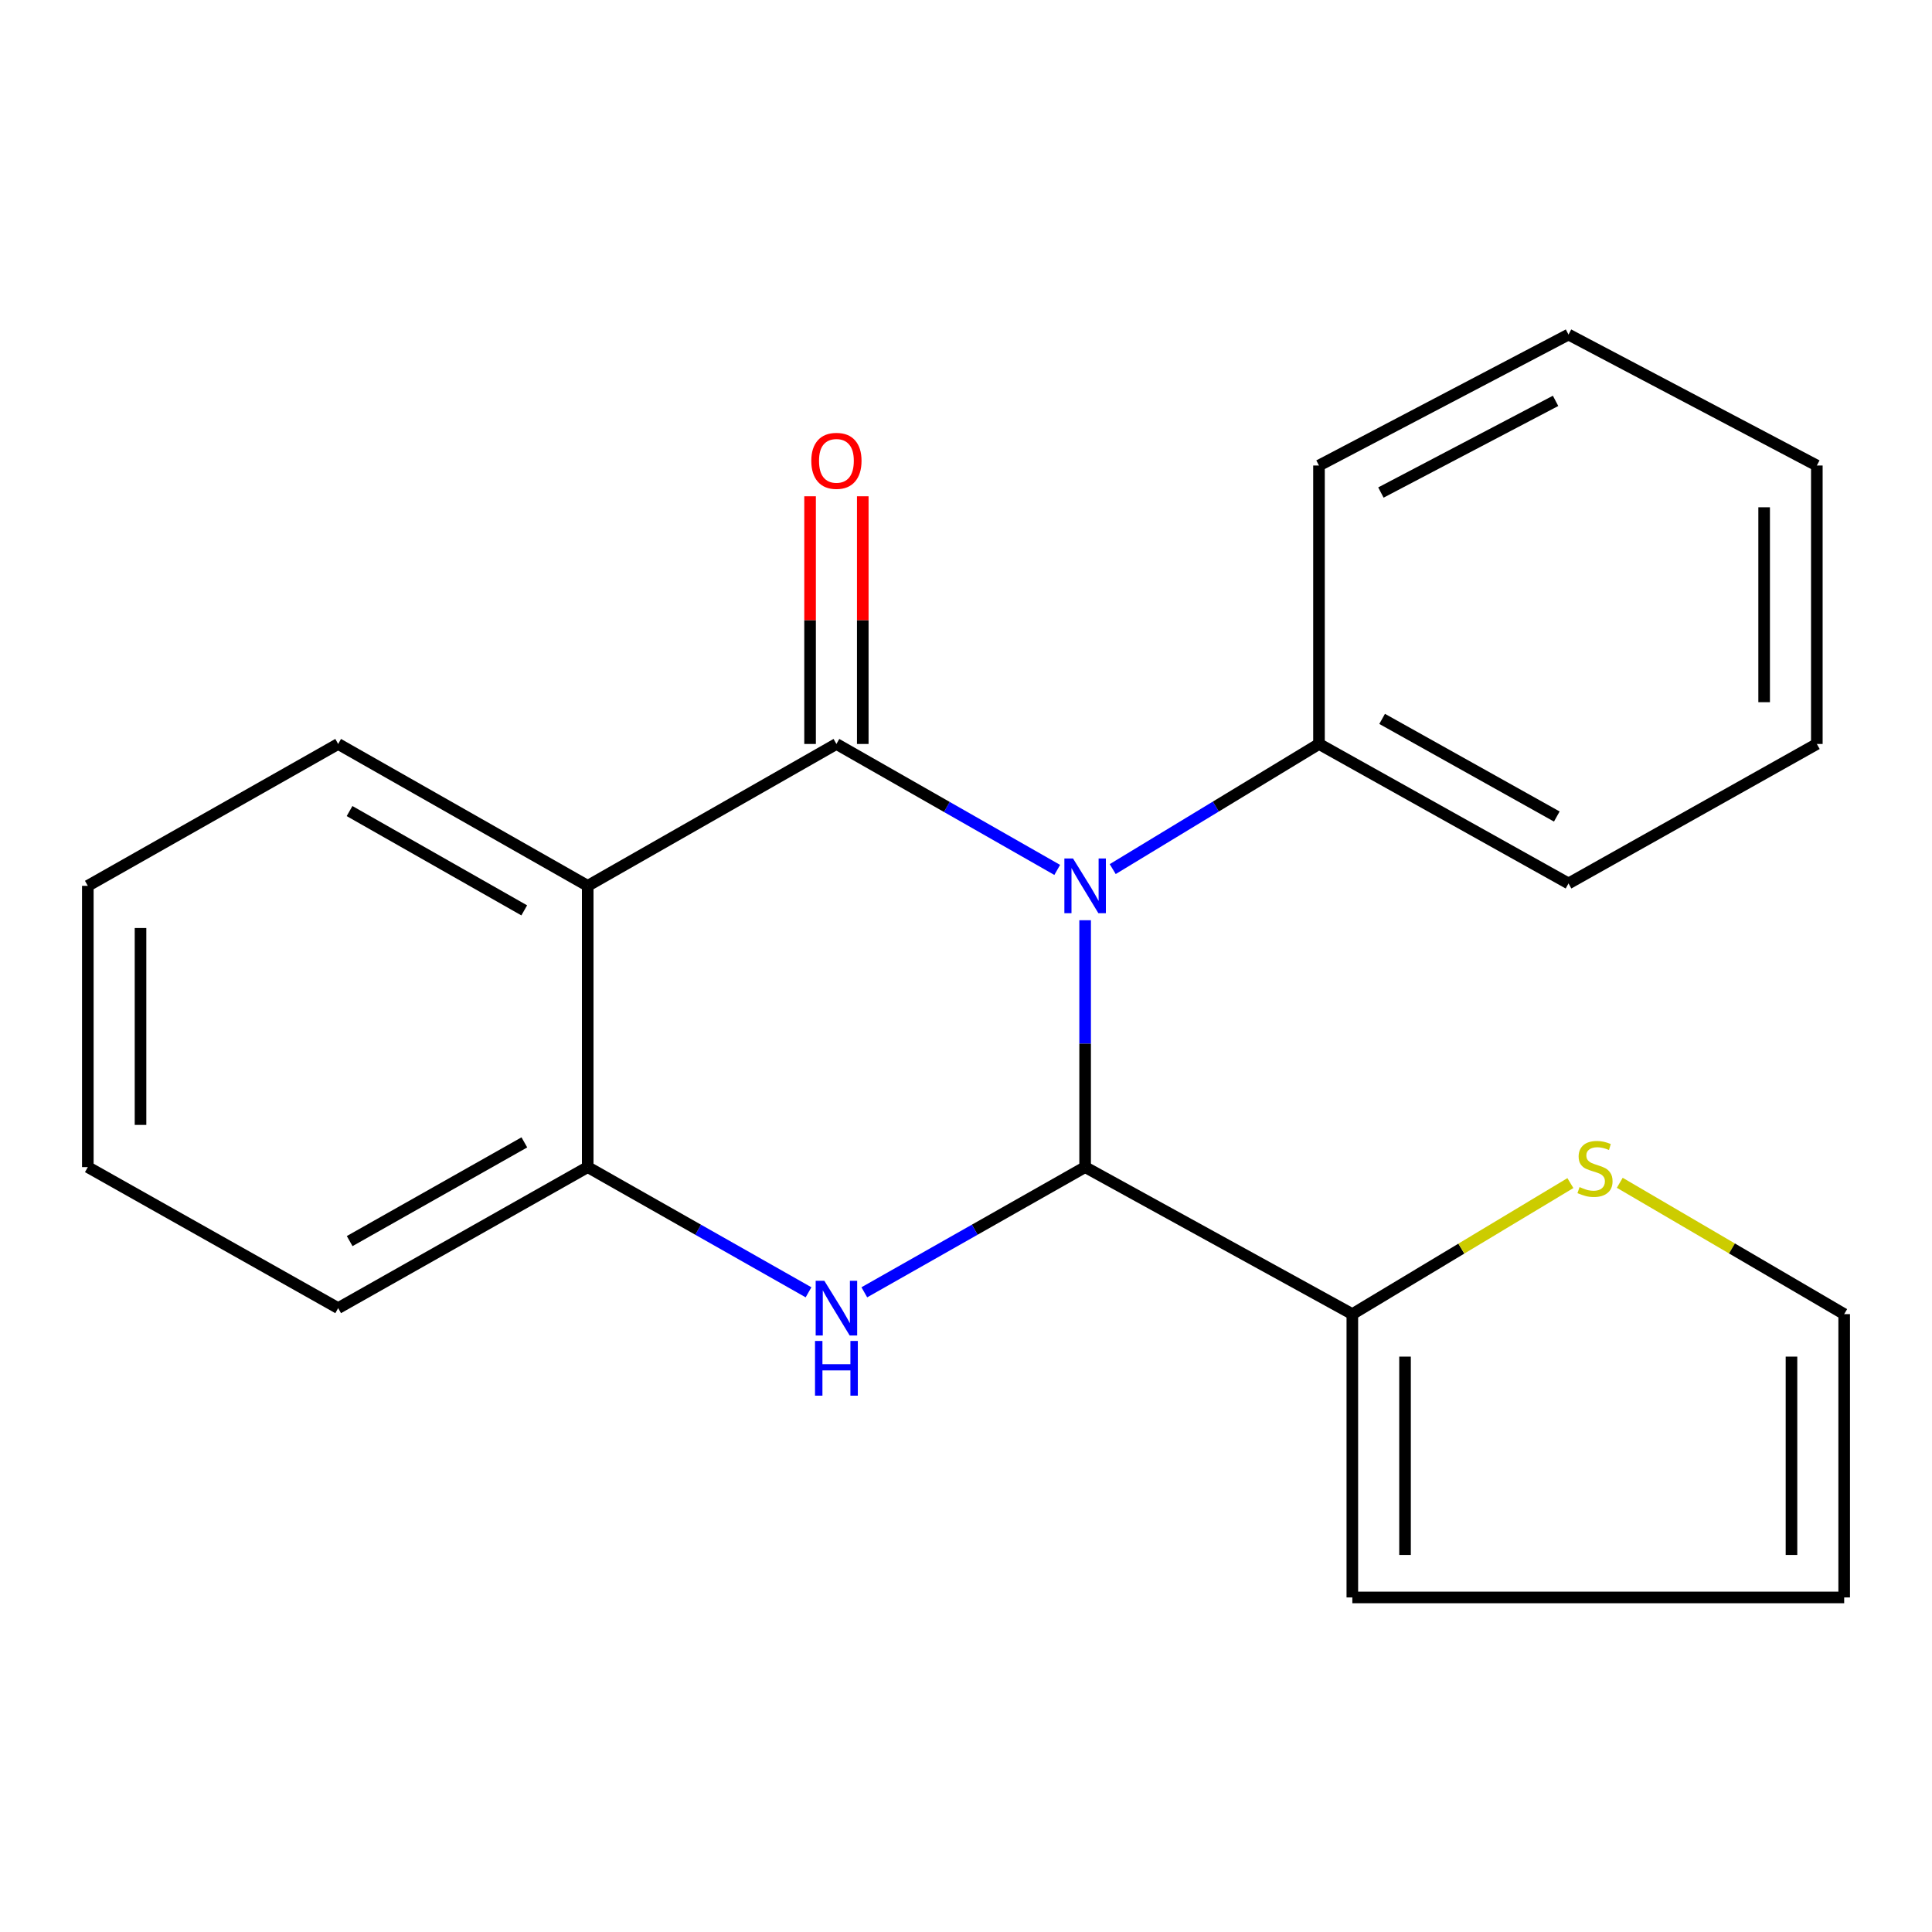 <?xml version='1.0' encoding='iso-8859-1'?>
<svg version='1.1' baseProfile='full'
              xmlns='http://www.w3.org/2000/svg'
                      xmlns:rdkit='http://www.rdkit.org/xml'
                      xmlns:xlink='http://www.w3.org/1999/xlink'
                  xml:space='preserve'
width='1000px' height='1000px' viewBox='0 0 1000 1000'>
<!-- END OF HEADER -->
<rect style='opacity:1.0;fill:#FFFFFF;stroke:none' width='1000' height='1000' x='0' y='0'> </rect>
<path class='bond-0' d='M 547.215,450.269 L 490.073,417.672' style='fill:none;fill-rule:evenodd;stroke:#0000FF;stroke-width:6px;stroke-linecap:butt;stroke-linejoin:miter;stroke-opacity:1' />
<path class='bond-0' d='M 490.073,417.672 L 432.93,385.076' style='fill:none;fill-rule:evenodd;stroke:#000000;stroke-width:6px;stroke-linecap:butt;stroke-linejoin:miter;stroke-opacity:1' />
<path class='bond-1' d='M 561.66,476.309 L 561.66,540.199' style='fill:none;fill-rule:evenodd;stroke:#0000FF;stroke-width:6px;stroke-linecap:butt;stroke-linejoin:miter;stroke-opacity:1' />
<path class='bond-1' d='M 561.66,540.199 L 561.66,604.09' style='fill:none;fill-rule:evenodd;stroke:#000000;stroke-width:6px;stroke-linecap:butt;stroke-linejoin:miter;stroke-opacity:1' />
<path class='bond-7' d='M 575.939,449.847 L 629.323,417.461' style='fill:none;fill-rule:evenodd;stroke:#0000FF;stroke-width:6px;stroke-linecap:butt;stroke-linejoin:miter;stroke-opacity:1' />
<path class='bond-7' d='M 629.323,417.461 L 682.706,385.076' style='fill:none;fill-rule:evenodd;stroke:#000000;stroke-width:6px;stroke-linecap:butt;stroke-linejoin:miter;stroke-opacity:1' />
<path class='bond-3' d='M 432.93,385.076 L 304.201,458.51' style='fill:none;fill-rule:evenodd;stroke:#000000;stroke-width:6px;stroke-linecap:butt;stroke-linejoin:miter;stroke-opacity:1' />
<path class='bond-8' d='M 446.569,385.076 L 446.569,320.976' style='fill:none;fill-rule:evenodd;stroke:#000000;stroke-width:6px;stroke-linecap:butt;stroke-linejoin:miter;stroke-opacity:1' />
<path class='bond-8' d='M 446.569,320.976 L 446.569,256.876' style='fill:none;fill-rule:evenodd;stroke:#FF0000;stroke-width:6px;stroke-linecap:butt;stroke-linejoin:miter;stroke-opacity:1' />
<path class='bond-8' d='M 419.292,385.076 L 419.292,320.976' style='fill:none;fill-rule:evenodd;stroke:#000000;stroke-width:6px;stroke-linecap:butt;stroke-linejoin:miter;stroke-opacity:1' />
<path class='bond-8' d='M 419.292,320.976 L 419.292,256.876' style='fill:none;fill-rule:evenodd;stroke:#FF0000;stroke-width:6px;stroke-linecap:butt;stroke-linejoin:miter;stroke-opacity:1' />
<path class='bond-2' d='M 561.66,604.09 L 504.515,636.493' style='fill:none;fill-rule:evenodd;stroke:#000000;stroke-width:6px;stroke-linecap:butt;stroke-linejoin:miter;stroke-opacity:1' />
<path class='bond-2' d='M 504.515,636.493 L 447.37,668.896' style='fill:none;fill-rule:evenodd;stroke:#0000FF;stroke-width:6px;stroke-linecap:butt;stroke-linejoin:miter;stroke-opacity:1' />
<path class='bond-5' d='M 561.66,604.09 L 699.966,680.191' style='fill:none;fill-rule:evenodd;stroke:#000000;stroke-width:6px;stroke-linecap:butt;stroke-linejoin:miter;stroke-opacity:1' />
<path class='bond-4' d='M 418.491,668.896 L 361.346,636.493' style='fill:none;fill-rule:evenodd;stroke:#0000FF;stroke-width:6px;stroke-linecap:butt;stroke-linejoin:miter;stroke-opacity:1' />
<path class='bond-4' d='M 361.346,636.493 L 304.201,604.09' style='fill:none;fill-rule:evenodd;stroke:#000000;stroke-width:6px;stroke-linecap:butt;stroke-linejoin:miter;stroke-opacity:1' />
<path class='bond-12' d='M 304.201,458.51 L 175.032,385.076' style='fill:none;fill-rule:evenodd;stroke:#000000;stroke-width:6px;stroke-linecap:butt;stroke-linejoin:miter;stroke-opacity:1' />
<path class='bond-12' d='M 271.345,471.207 L 180.927,419.803' style='fill:none;fill-rule:evenodd;stroke:#000000;stroke-width:6px;stroke-linecap:butt;stroke-linejoin:miter;stroke-opacity:1' />
<path class='bond-21' d='M 304.201,458.51 L 304.201,604.09' style='fill:none;fill-rule:evenodd;stroke:#000000;stroke-width:6px;stroke-linecap:butt;stroke-linejoin:miter;stroke-opacity:1' />
<path class='bond-13' d='M 304.201,604.09 L 175.032,677.084' style='fill:none;fill-rule:evenodd;stroke:#000000;stroke-width:6px;stroke-linecap:butt;stroke-linejoin:miter;stroke-opacity:1' />
<path class='bond-13' d='M 271.406,591.292 L 180.988,642.388' style='fill:none;fill-rule:evenodd;stroke:#000000;stroke-width:6px;stroke-linecap:butt;stroke-linejoin:miter;stroke-opacity:1' />
<path class='bond-6' d='M 699.966,680.191 L 756.398,646.28' style='fill:none;fill-rule:evenodd;stroke:#000000;stroke-width:6px;stroke-linecap:butt;stroke-linejoin:miter;stroke-opacity:1' />
<path class='bond-6' d='M 756.398,646.28 L 812.83,612.369' style='fill:none;fill-rule:evenodd;stroke:#CCCC00;stroke-width:6px;stroke-linecap:butt;stroke-linejoin:miter;stroke-opacity:1' />
<path class='bond-9' d='M 699.966,680.191 L 699.966,826.831' style='fill:none;fill-rule:evenodd;stroke:#000000;stroke-width:6px;stroke-linecap:butt;stroke-linejoin:miter;stroke-opacity:1' />
<path class='bond-9' d='M 727.242,702.187 L 727.242,804.835' style='fill:none;fill-rule:evenodd;stroke:#000000;stroke-width:6px;stroke-linecap:butt;stroke-linejoin:miter;stroke-opacity:1' />
<path class='bond-10' d='M 838.39,612.211 L 896.468,646.201' style='fill:none;fill-rule:evenodd;stroke:#CCCC00;stroke-width:6px;stroke-linecap:butt;stroke-linejoin:miter;stroke-opacity:1' />
<path class='bond-10' d='M 896.468,646.201 L 954.545,680.191' style='fill:none;fill-rule:evenodd;stroke:#000000;stroke-width:6px;stroke-linecap:butt;stroke-linejoin:miter;stroke-opacity:1' />
<path class='bond-14' d='M 682.706,385.076 L 811.86,457.267' style='fill:none;fill-rule:evenodd;stroke:#000000;stroke-width:6px;stroke-linecap:butt;stroke-linejoin:miter;stroke-opacity:1' />
<path class='bond-14' d='M 715.388,372.095 L 805.795,422.629' style='fill:none;fill-rule:evenodd;stroke:#000000;stroke-width:6px;stroke-linecap:butt;stroke-linejoin:miter;stroke-opacity:1' />
<path class='bond-15' d='M 682.706,385.076 L 682.706,240.95' style='fill:none;fill-rule:evenodd;stroke:#000000;stroke-width:6px;stroke-linecap:butt;stroke-linejoin:miter;stroke-opacity:1' />
<path class='bond-11' d='M 699.966,826.831 L 954.545,826.831' style='fill:none;fill-rule:evenodd;stroke:#000000;stroke-width:6px;stroke-linecap:butt;stroke-linejoin:miter;stroke-opacity:1' />
<path class='bond-23' d='M 954.545,680.191 L 954.545,826.831' style='fill:none;fill-rule:evenodd;stroke:#000000;stroke-width:6px;stroke-linecap:butt;stroke-linejoin:miter;stroke-opacity:1' />
<path class='bond-23' d='M 927.269,702.187 L 927.269,804.835' style='fill:none;fill-rule:evenodd;stroke:#000000;stroke-width:6px;stroke-linecap:butt;stroke-linejoin:miter;stroke-opacity:1' />
<path class='bond-16' d='M 175.032,385.076 L 45.455,458.51' style='fill:none;fill-rule:evenodd;stroke:#000000;stroke-width:6px;stroke-linecap:butt;stroke-linejoin:miter;stroke-opacity:1' />
<path class='bond-17' d='M 175.032,677.084 L 45.455,604.09' style='fill:none;fill-rule:evenodd;stroke:#000000;stroke-width:6px;stroke-linecap:butt;stroke-linejoin:miter;stroke-opacity:1' />
<path class='bond-19' d='M 811.86,457.267 L 940.392,385.076' style='fill:none;fill-rule:evenodd;stroke:#000000;stroke-width:6px;stroke-linecap:butt;stroke-linejoin:miter;stroke-opacity:1' />
<path class='bond-18' d='M 682.706,240.95 L 811.86,173.169' style='fill:none;fill-rule:evenodd;stroke:#000000;stroke-width:6px;stroke-linecap:butt;stroke-linejoin:miter;stroke-opacity:1' />
<path class='bond-18' d='M 714.755,254.935 L 805.162,207.488' style='fill:none;fill-rule:evenodd;stroke:#000000;stroke-width:6px;stroke-linecap:butt;stroke-linejoin:miter;stroke-opacity:1' />
<path class='bond-24' d='M 45.455,458.51 L 45.455,604.09' style='fill:none;fill-rule:evenodd;stroke:#000000;stroke-width:6px;stroke-linecap:butt;stroke-linejoin:miter;stroke-opacity:1' />
<path class='bond-24' d='M 72.731,480.347 L 72.731,582.253' style='fill:none;fill-rule:evenodd;stroke:#000000;stroke-width:6px;stroke-linecap:butt;stroke-linejoin:miter;stroke-opacity:1' />
<path class='bond-20' d='M 811.86,173.169 L 940.392,240.95' style='fill:none;fill-rule:evenodd;stroke:#000000;stroke-width:6px;stroke-linecap:butt;stroke-linejoin:miter;stroke-opacity:1' />
<path class='bond-22' d='M 940.392,385.076 L 940.392,240.95' style='fill:none;fill-rule:evenodd;stroke:#000000;stroke-width:6px;stroke-linecap:butt;stroke-linejoin:miter;stroke-opacity:1' />
<path class='bond-22' d='M 913.116,363.457 L 913.116,262.569' style='fill:none;fill-rule:evenodd;stroke:#000000;stroke-width:6px;stroke-linecap:butt;stroke-linejoin:miter;stroke-opacity:1' />
<path  class='atom-0' d='M 555.4 444.35
L 564.68 459.35
Q 565.6 460.83, 567.08 463.51
Q 568.56 466.19, 568.64 466.35
L 568.64 444.35
L 572.4 444.35
L 572.4 472.67
L 568.52 472.67
L 558.56 456.27
Q 557.4 454.35, 556.16 452.15
Q 554.96 449.95, 554.6 449.27
L 554.6 472.67
L 550.92 472.67
L 550.92 444.35
L 555.4 444.35
' fill='#0000FF'/>
<path  class='atom-3' d='M 426.67 662.924
L 435.95 677.924
Q 436.87 679.404, 438.35 682.084
Q 439.83 684.764, 439.91 684.924
L 439.91 662.924
L 443.67 662.924
L 443.67 691.244
L 439.79 691.244
L 429.83 674.844
Q 428.67 672.924, 427.43 670.724
Q 426.23 668.524, 425.87 667.844
L 425.87 691.244
L 422.19 691.244
L 422.19 662.924
L 426.67 662.924
' fill='#0000FF'/>
<path  class='atom-3' d='M 421.85 694.076
L 425.69 694.076
L 425.69 706.116
L 440.17 706.116
L 440.17 694.076
L 444.01 694.076
L 444.01 722.396
L 440.17 722.396
L 440.17 709.316
L 425.69 709.316
L 425.69 722.396
L 421.85 722.396
L 421.85 694.076
' fill='#0000FF'/>
<path  class='atom-7' d='M 817.574 614.431
Q 817.894 614.551, 819.214 615.111
Q 820.534 615.671, 821.974 616.031
Q 823.454 616.351, 824.894 616.351
Q 827.574 616.351, 829.134 615.071
Q 830.694 613.751, 830.694 611.471
Q 830.694 609.911, 829.894 608.951
Q 829.134 607.991, 827.934 607.471
Q 826.734 606.951, 824.734 606.351
Q 822.214 605.591, 820.694 604.871
Q 819.214 604.151, 818.134 602.631
Q 817.094 601.111, 817.094 598.551
Q 817.094 594.991, 819.494 592.791
Q 821.934 590.591, 826.734 590.591
Q 830.014 590.591, 833.734 592.151
L 832.814 595.231
Q 829.414 593.831, 826.854 593.831
Q 824.094 593.831, 822.574 594.991
Q 821.054 596.111, 821.094 598.071
Q 821.094 599.591, 821.854 600.511
Q 822.654 601.431, 823.774 601.951
Q 824.934 602.471, 826.854 603.071
Q 829.414 603.871, 830.934 604.671
Q 832.454 605.471, 833.534 607.111
Q 834.654 608.711, 834.654 611.471
Q 834.654 615.391, 832.014 617.511
Q 829.414 619.591, 825.054 619.591
Q 822.534 619.591, 820.614 619.031
Q 818.734 618.511, 816.494 617.591
L 817.574 614.431
' fill='#CCCC00'/>
<path  class='atom-9' d='M 419.93 238.53
Q 419.93 231.73, 423.29 227.93
Q 426.65 224.13, 432.93 224.13
Q 439.21 224.13, 442.57 227.93
Q 445.93 231.73, 445.93 238.53
Q 445.93 245.41, 442.53 249.33
Q 439.13 253.21, 432.93 253.21
Q 426.69 253.21, 423.29 249.33
Q 419.93 245.45, 419.93 238.53
M 432.93 250.01
Q 437.25 250.01, 439.57 247.13
Q 441.93 244.21, 441.93 238.53
Q 441.93 232.97, 439.57 230.17
Q 437.25 227.33, 432.93 227.33
Q 428.61 227.33, 426.25 230.13
Q 423.93 232.93, 423.93 238.53
Q 423.93 244.25, 426.25 247.13
Q 428.61 250.01, 432.93 250.01
' fill='#FF0000'/>
</svg>
